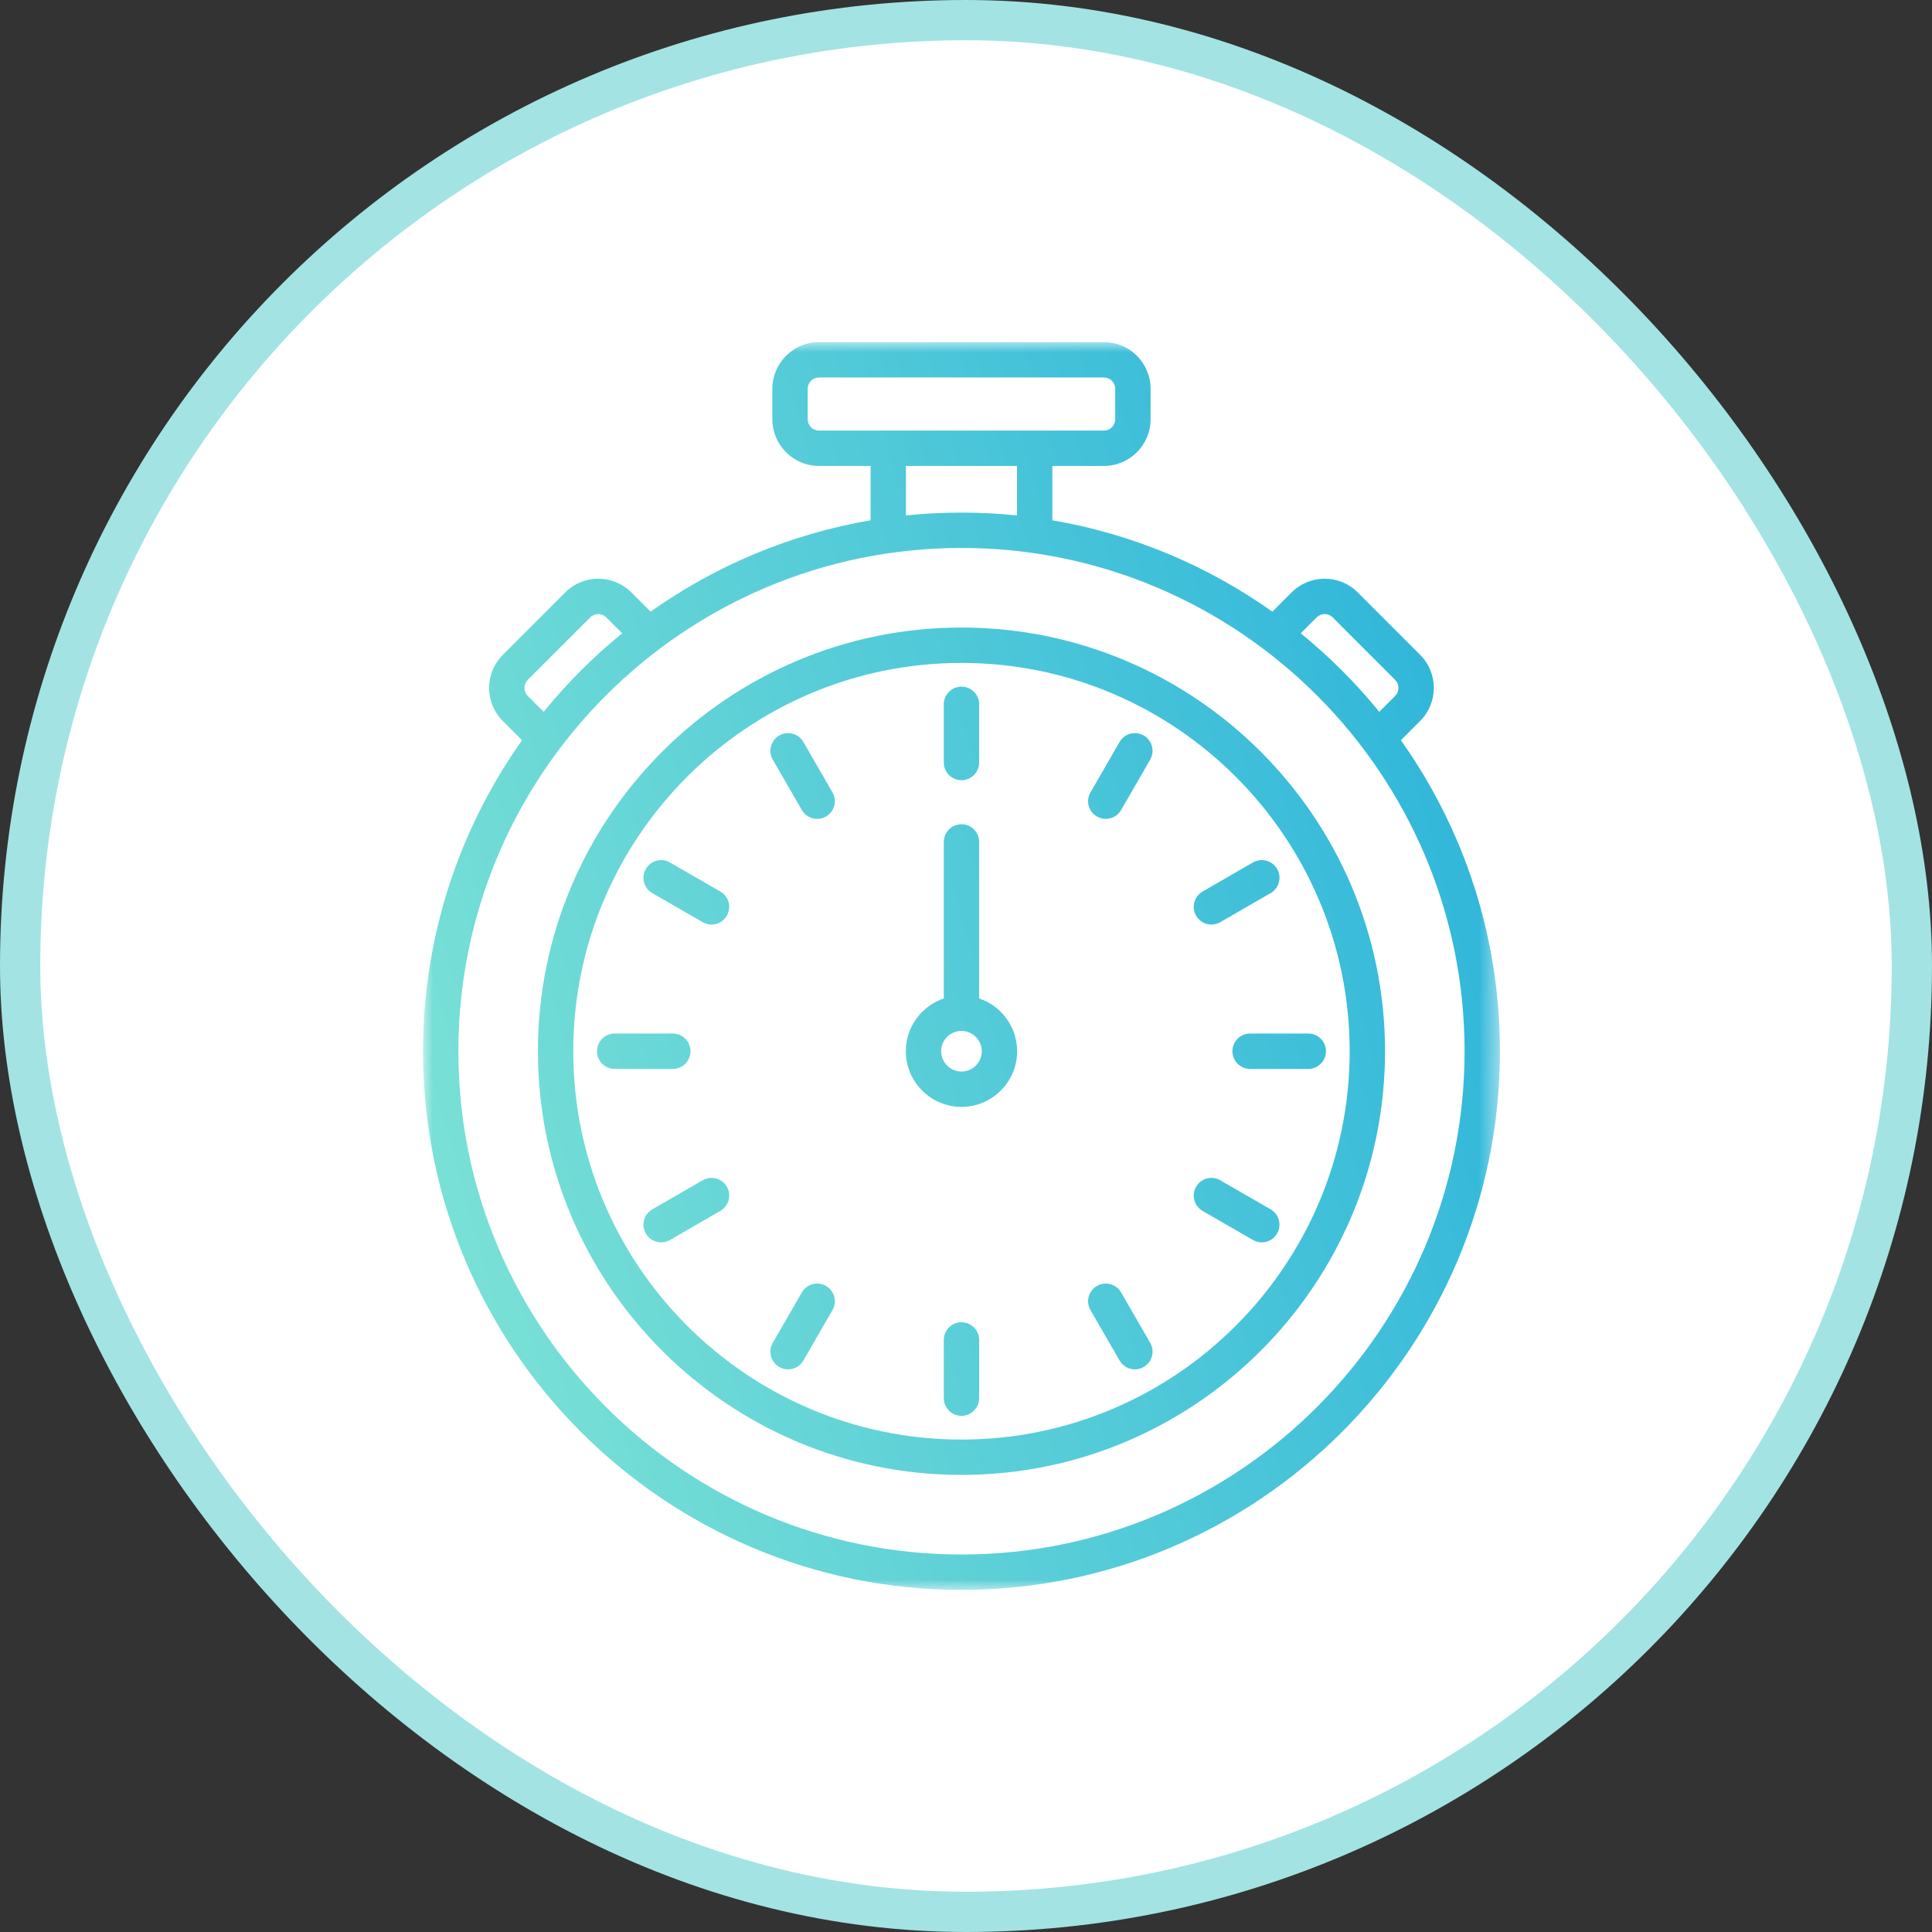 <?xml version="1.0" encoding="utf-8"?>
<svg xmlns="http://www.w3.org/2000/svg" width="96" height="96" viewBox="0 0 96 96" fill="none">
<rect x="0" y="0" width="96" height="96" fill="#333333" stroke="none"/>
<rect x="1" y="1" width="94" height="94" rx="47" fill="white" stroke="#A3E3E3" stroke-width="2"/>
<mask id="mask0_9230_7999" style="mask-type:luminance" maskUnits="userSpaceOnUse" x="21" y="17" width="54" height="62">
<path d="M21 17H74.532V79H21V17Z" fill="white"/>
</mask>
<g mask="url(#mask0_9230_7999)">
<path d="M69.609 36.782L70.568 35.823C71.472 34.918 71.472 33.446 70.568 32.542L67.461 29.434C66.558 28.53 65.086 28.53 64.182 29.434L63.223 30.394C60.025 28.124 56.309 26.54 52.291 25.853V23.152H54.853C56.132 23.152 57.172 22.111 57.172 20.832V19.32C57.172 18.041 56.132 17 54.853 17H40.697C39.418 17 38.378 18.041 38.378 19.32V20.832C38.378 22.111 39.418 23.152 40.697 23.152H43.26V25.853C39.241 26.54 35.525 28.124 32.327 30.394L31.368 29.434C30.463 28.53 28.992 28.53 28.089 29.434L24.982 32.542C24.545 32.98 24.304 33.562 24.304 34.183C24.304 34.802 24.545 35.385 24.982 35.823L25.941 36.782C22.843 41.15 21.02 46.483 21.02 52.235C21.02 66.993 33.022 79 47.775 79C62.528 79 74.531 66.993 74.531 52.235C74.531 46.483 72.707 41.15 69.609 36.782ZM65.424 30.677C65.643 30.458 66 30.458 66.22 30.677L69.326 33.784C69.432 33.89 69.489 34.032 69.489 34.183C69.489 34.334 69.432 34.474 69.326 34.58L68.535 35.371C67.371 33.94 66.063 32.632 64.633 31.468L65.424 30.677ZM40.134 20.832V19.32C40.134 19.009 40.386 18.757 40.697 18.757H54.853C55.163 18.757 55.415 19.009 55.415 19.32V20.832C55.415 21.143 55.163 21.395 54.853 21.395H40.697C40.386 21.395 40.134 21.143 40.134 20.832ZM45.016 23.152H50.534V25.612C49.627 25.518 48.707 25.471 47.775 25.471C46.844 25.471 45.923 25.518 45.016 25.612V23.152ZM26.224 34.58C26.118 34.474 26.06 34.334 26.06 34.183C26.06 34.032 26.118 33.89 26.224 33.784L29.33 30.677C29.55 30.457 29.907 30.458 30.125 30.677L30.917 31.468C29.486 32.632 28.178 33.94 27.015 35.371L26.224 34.58ZM47.775 77.243C33.99 77.243 22.776 66.024 22.776 52.235C22.776 38.446 33.99 27.227 47.775 27.227C61.56 27.227 72.774 38.446 72.774 52.235C72.774 66.024 61.56 77.243 47.775 77.243ZM47.775 31.182C36.17 31.182 26.729 40.627 26.729 52.235C26.729 63.844 36.17 73.288 47.775 73.288C59.379 73.288 68.821 63.844 68.821 52.235C68.821 40.627 59.379 31.182 47.775 31.182ZM47.775 71.531C37.139 71.531 28.485 62.875 28.485 52.235C28.485 41.596 37.139 32.94 47.775 32.94C58.411 32.94 67.064 41.596 67.064 52.235C67.064 62.875 58.411 71.531 47.775 71.531ZM57.152 37.746L55.706 40.251C55.543 40.533 55.248 40.69 54.944 40.69C54.796 40.69 54.645 40.652 54.506 40.572C54.086 40.329 53.942 39.792 54.185 39.372L55.631 36.868C55.873 36.447 56.41 36.303 56.83 36.546C57.251 36.788 57.394 37.326 57.152 37.746ZM59.434 45.502C59.192 45.081 59.335 44.544 59.755 44.301L62.259 42.856C62.679 42.613 63.216 42.757 63.459 43.177C63.701 43.597 63.558 44.135 63.138 44.377L60.634 45.823C60.495 45.903 60.344 45.941 60.196 45.941C59.892 45.941 59.597 45.784 59.434 45.502ZM65.885 52.235C65.885 52.72 65.492 53.114 65.007 53.114H62.116C61.631 53.114 61.238 52.72 61.238 52.235C61.238 51.75 61.631 51.356 62.116 51.356H65.007C65.492 51.356 65.885 51.75 65.885 52.235ZM63.459 61.293C63.296 61.575 63.001 61.733 62.697 61.733C62.549 61.733 62.398 61.695 62.259 61.615L59.755 60.169C59.335 59.926 59.192 59.389 59.434 58.969C59.677 58.549 60.214 58.404 60.634 58.647L63.138 60.093C63.558 60.336 63.701 60.873 63.459 61.293ZM57.152 66.724C57.394 67.145 57.251 67.681 56.83 67.924C56.692 68.004 56.541 68.043 56.392 68.043C56.088 68.043 55.793 67.885 55.631 67.603L54.185 65.098C53.942 64.678 54.086 64.141 54.506 63.898C54.926 63.656 55.463 63.799 55.706 64.22L57.152 66.724ZM48.654 66.581V69.473C48.654 69.958 48.26 70.352 47.775 70.352C47.29 70.352 46.897 69.958 46.897 69.473V66.581C46.897 66.095 47.29 65.702 47.775 65.702C48.26 65.702 48.654 66.095 48.654 66.581ZM41.365 65.098L39.92 67.603C39.757 67.885 39.462 68.043 39.158 68.043C39.009 68.043 38.858 68.004 38.72 67.924C38.3 67.681 38.156 67.145 38.399 66.724L39.844 64.22C40.087 63.799 40.624 63.656 41.043 63.898C41.463 64.141 41.608 64.678 41.365 65.098ZM36.116 58.969C36.359 59.389 36.215 59.926 35.794 60.169L33.29 61.615C33.152 61.695 33.001 61.733 32.852 61.733C32.549 61.733 32.254 61.575 32.091 61.293C31.849 60.873 31.992 60.336 32.412 60.093L34.916 58.647C35.336 58.404 35.874 58.549 36.116 58.969ZM33.434 53.114H30.543C30.058 53.114 29.664 52.72 29.664 52.235C29.664 51.75 30.058 51.356 30.543 51.356H33.434C33.919 51.356 34.312 51.75 34.312 52.235C34.312 52.72 33.919 53.114 33.434 53.114ZM36.116 45.502C35.954 45.784 35.658 45.941 35.355 45.941C35.205 45.941 35.054 45.903 34.916 45.823L32.412 44.377C31.992 44.135 31.849 43.597 32.091 43.177C32.334 42.757 32.87 42.613 33.29 42.856L35.794 44.301C36.215 44.544 36.359 45.081 36.116 45.502ZM41.365 39.372C41.608 39.792 41.463 40.329 41.043 40.572C40.906 40.652 40.754 40.69 40.605 40.69C40.302 40.69 40.007 40.533 39.844 40.251L38.398 37.746C38.156 37.326 38.3 36.788 38.719 36.546C39.139 36.303 39.677 36.447 39.919 36.868L41.365 39.372ZM48.654 49.613V41.835C48.654 41.35 48.26 40.957 47.775 40.957C47.29 40.957 46.897 41.35 46.897 41.835V49.613C45.801 49.982 45.01 51.018 45.01 52.235C45.01 53.76 46.25 55.001 47.775 55.001C49.299 55.001 50.54 53.76 50.54 52.235C50.54 51.017 49.749 49.981 48.654 49.613ZM47.775 53.244C47.219 53.244 46.766 52.791 46.766 52.235C46.766 51.678 47.219 51.226 47.775 51.226C48.331 51.226 48.784 51.679 48.784 52.235C48.784 52.791 48.331 53.244 47.775 53.244ZM46.897 37.889V34.997C46.897 34.512 47.29 34.118 47.775 34.118C48.26 34.118 48.654 34.512 48.654 34.997V37.889C48.654 38.374 48.26 38.768 47.775 38.768C47.29 38.768 46.897 38.374 46.897 37.889Z" fill="url(#paint0_linear_9230_7999)"/>
</g>
<defs>
<linearGradient id="paint0_linear_9230_7999" x1="74.531" y1="17" x2="8.977" y2="34.902" gradientUnits="userSpaceOnUse">
<stop stop-color="#27B1DB"/>
<stop offset="1" stop-color="#81E5D5"/>
</linearGradient>
</defs>
</svg>
